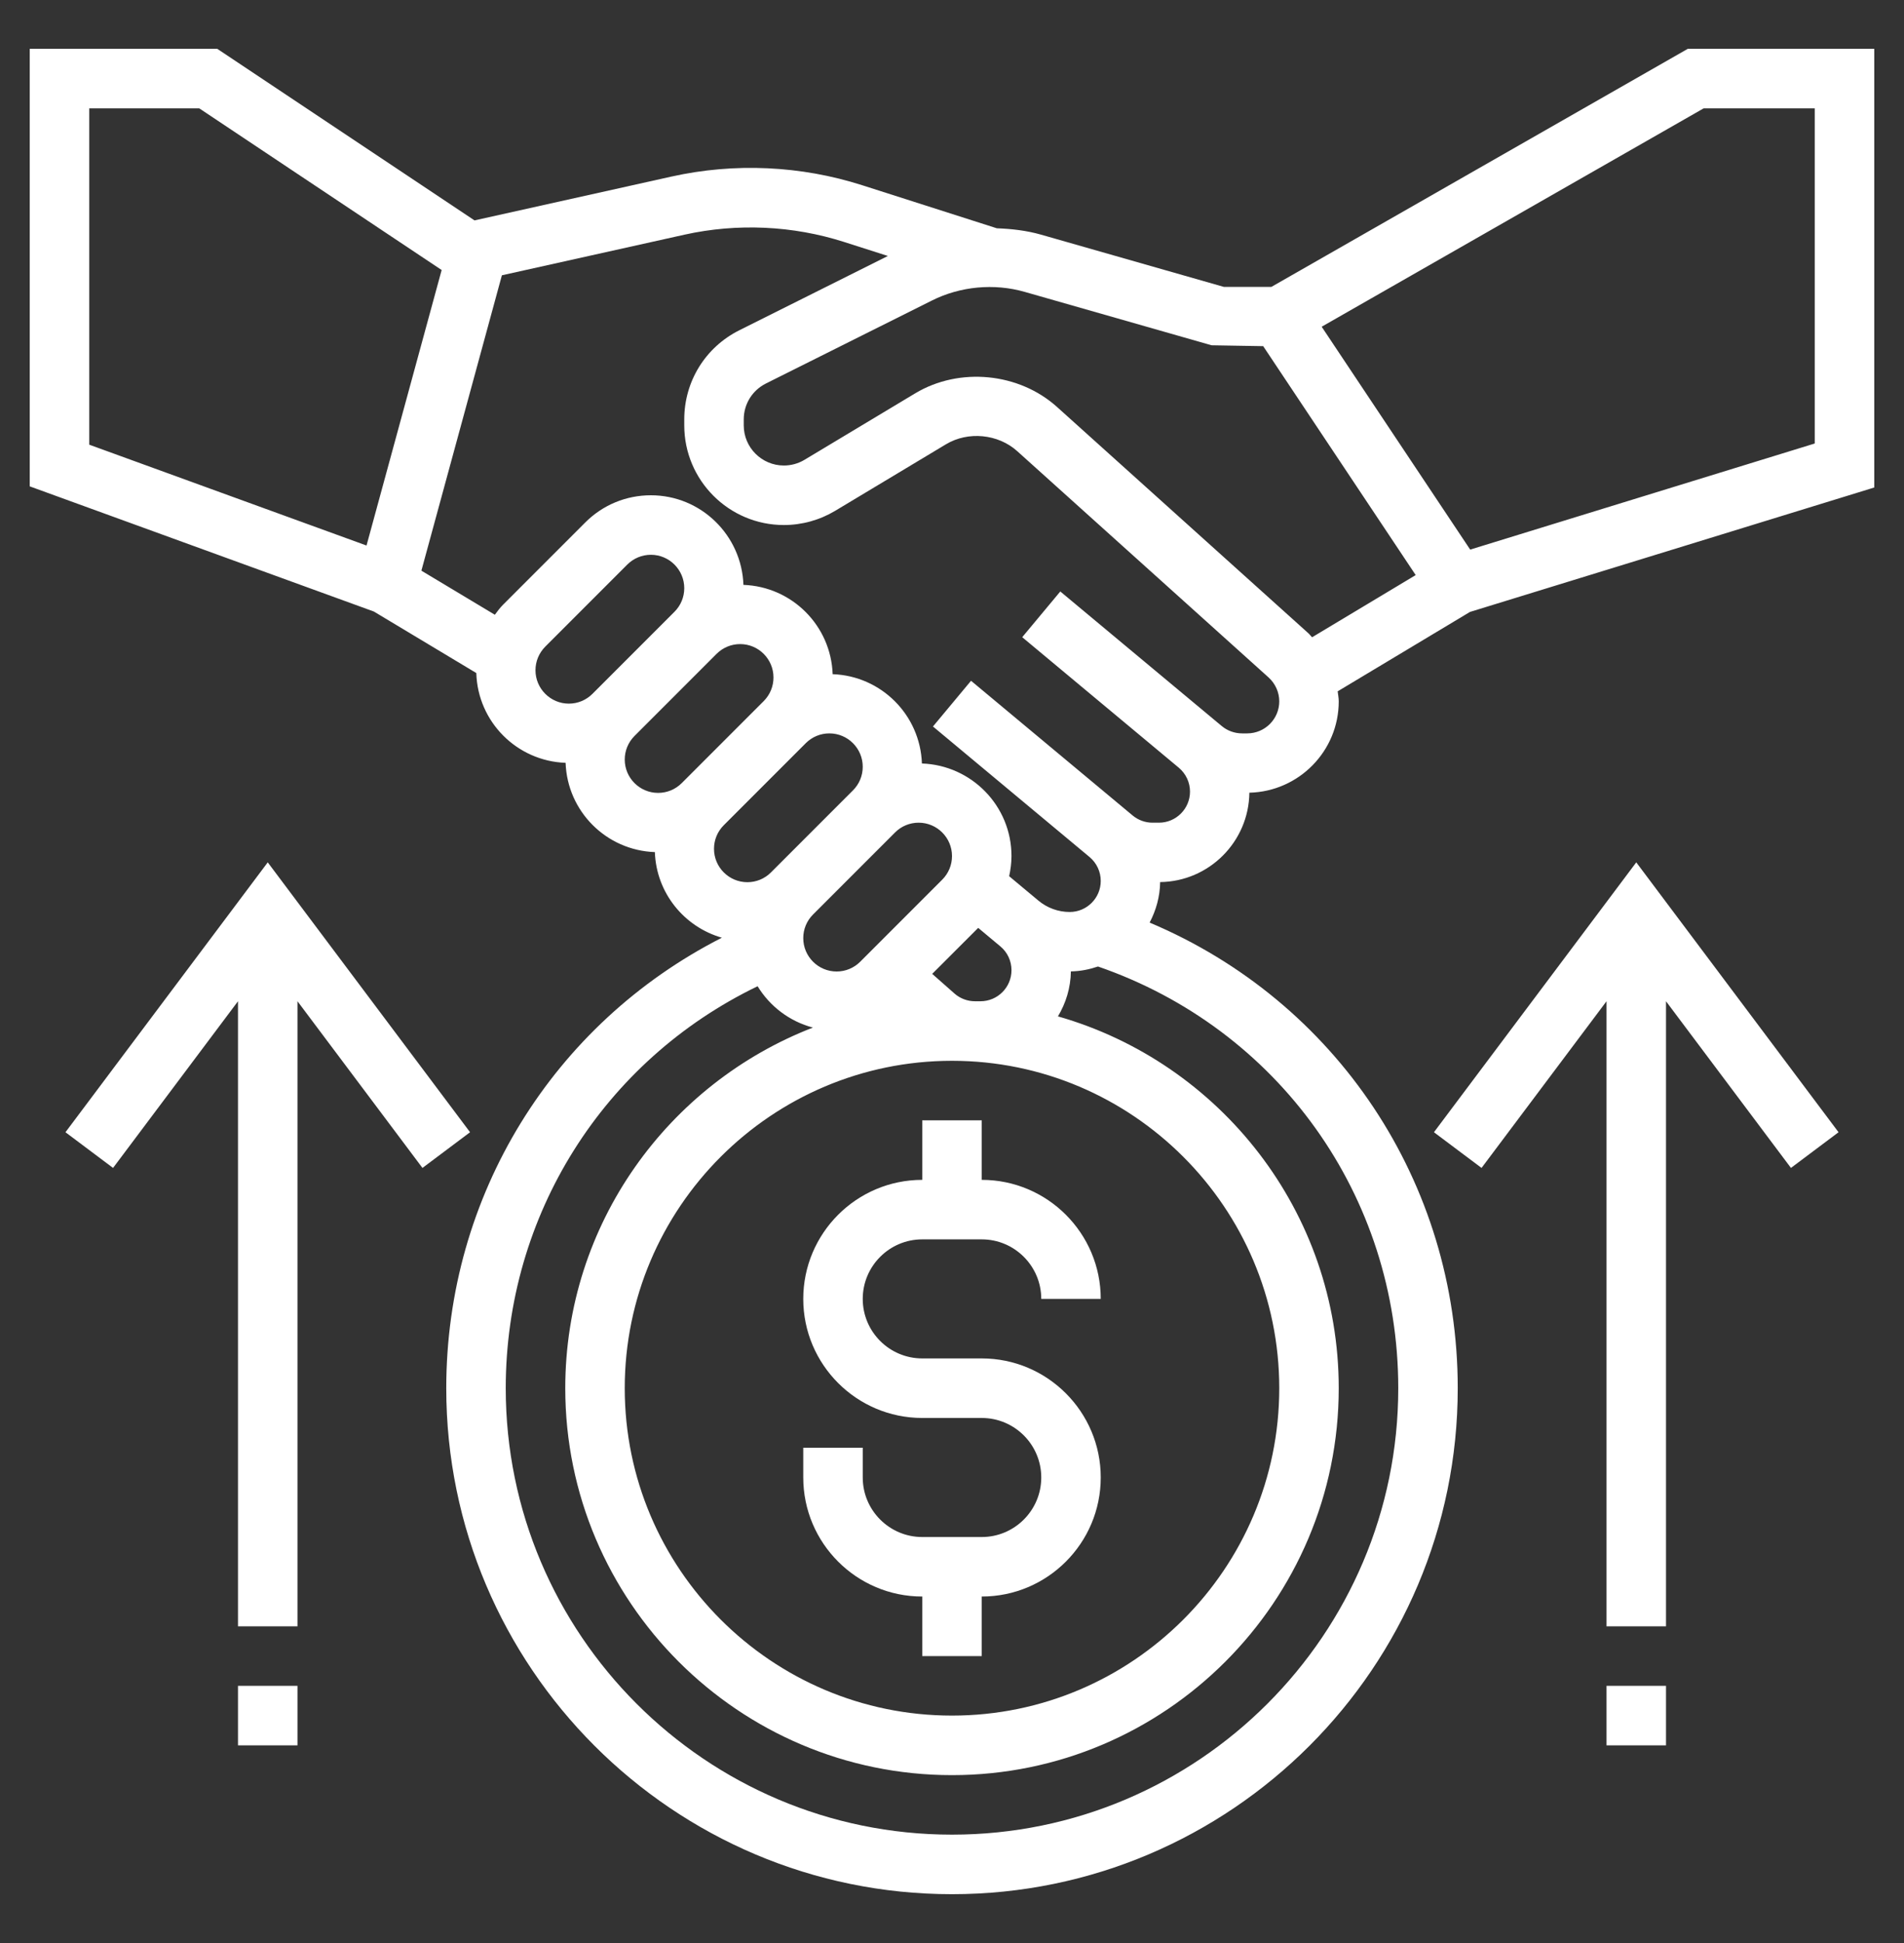 <svg width="50" height="51" viewBox="0 0 50 51" fill="none" xmlns="http://www.w3.org/2000/svg">
<rect x="0" y="0" width="50" height="51" fill="#333333" stroke="none"/>
<g clip-path="url(#clip0_5806_1138)">
<path d="M44.323 1.281L33.386 7.531H32.141L27.337 6.159C26.959 6.051 26.569 6.007 26.177 5.992L22.642 4.862C21.031 4.346 19.288 4.267 17.636 4.634L12.461 5.785L5.705 1.281H0.781V12.766L9.819 16.052L12.508 17.666C12.546 18.947 13.573 19.977 14.853 20.023C14.898 21.298 15.922 22.321 17.197 22.366C17.235 23.438 17.966 24.328 18.957 24.613C14.524 26.87 11.719 31.384 11.719 36.438C11.719 43.761 17.677 49.719 25 49.719C32.323 49.719 38.281 43.761 38.281 36.438C38.281 31.022 35.081 26.277 30.19 24.216C30.358 23.895 30.461 23.538 30.466 23.153C31.752 23.137 32.794 22.094 32.809 20.807C34.108 20.776 35.156 19.715 35.156 18.409C35.156 18.32 35.138 18.234 35.128 18.146L38.602 16.062L49.219 12.796V1.281H44.323ZM2.344 11.672V2.844H5.232L11.598 7.088L9.625 14.319L2.344 11.672ZM14.062 17.593C14.062 17.359 14.154 17.139 14.319 16.973L16.473 14.819C16.639 14.654 16.859 14.562 17.093 14.562C17.576 14.562 17.969 14.956 17.969 15.438C17.969 15.673 17.877 15.892 17.712 16.058L15.558 18.212C15.392 18.377 15.173 18.469 14.938 18.469C14.456 18.469 14.062 18.076 14.062 17.593ZM16.406 19.937C16.406 19.702 16.498 19.483 16.663 19.317L18.817 17.163C18.983 16.998 19.202 16.906 19.437 16.906C19.919 16.906 20.312 17.299 20.312 17.782C20.312 18.016 20.221 18.236 20.056 18.402L17.902 20.556C17.736 20.721 17.516 20.812 17.282 20.812C16.799 20.812 16.406 20.419 16.406 19.937ZM19.006 21.661L21.161 19.506C21.327 19.341 21.546 19.25 21.78 19.25C22.263 19.25 22.656 19.643 22.656 20.126C22.656 20.36 22.565 20.58 22.4 20.745L20.245 22.9C20.08 23.065 19.86 23.156 19.626 23.156C19.143 23.156 18.75 22.763 18.75 22.28C18.75 22.046 18.841 21.827 19.006 21.661ZM24.124 21.594C24.607 21.594 25 21.987 25 22.47C25 22.704 24.909 22.923 24.744 23.089L22.589 25.244C22.423 25.409 22.204 25.5 21.97 25.5C21.487 25.5 21.094 25.107 21.094 24.624C21.094 24.39 21.185 24.17 21.35 24.005L23.505 21.85C23.67 21.685 23.89 21.594 24.124 21.594ZM25.688 24.355L26.27 24.841C26.456 24.995 26.562 25.223 26.562 25.466C26.562 25.916 26.197 26.281 25.748 26.281H25.603C25.405 26.281 25.213 26.209 25.064 26.077L24.48 25.562L25.688 24.355ZM25 27.844C29.738 27.844 33.594 31.699 33.594 36.438C33.594 41.176 29.738 45.031 25 45.031C20.262 45.031 16.406 41.176 16.406 36.438C16.406 31.699 20.262 27.844 25 27.844ZM36.719 36.438C36.719 42.899 31.462 48.156 25 48.156C18.538 48.156 13.281 42.899 13.281 36.438C13.281 31.892 15.852 27.838 19.895 25.887C20.218 26.416 20.734 26.809 21.347 26.972C17.548 28.443 14.844 32.126 14.844 36.438C14.844 42.038 19.4 46.594 25 46.594C30.6 46.594 35.156 42.038 35.156 36.438C35.156 31.802 32.032 27.891 27.782 26.678C27.99 26.331 28.116 25.93 28.122 25.497C28.371 25.494 28.608 25.445 28.834 25.369C33.566 27.002 36.719 31.388 36.719 36.438ZM32.753 19.25H32.618C32.422 19.25 32.23 19.181 32.081 19.055L31.957 18.952L27.844 15.525L26.844 16.725L30.957 20.152C31.143 20.309 31.25 20.537 31.25 20.779C31.25 21.228 30.884 21.594 30.435 21.594H30.266C30.075 21.594 29.89 21.527 29.744 21.405L29.613 21.296L25.5 17.869L24.5 19.069L28.613 22.496C28.799 22.652 28.906 22.88 28.906 23.123C28.906 23.572 28.541 23.938 28.091 23.938C27.791 23.938 27.5 23.832 27.27 23.64L26.501 22.999C26.538 22.827 26.562 22.651 26.562 22.47C26.562 21.154 25.514 20.086 24.21 20.04C24.165 18.765 23.141 17.741 21.866 17.696C21.821 16.421 20.798 15.398 19.523 15.352C19.477 14.048 18.408 13 17.093 13C16.441 13 15.829 13.254 15.369 13.714L13.214 15.869C13.131 15.952 13.063 16.044 12.995 16.136L11.066 14.979L13.18 7.226L17.974 6.16C19.359 5.853 20.817 5.92 22.166 6.351L23.316 6.719L19.415 8.669C18.523 9.115 17.969 10.012 17.969 11.009V11.165C17.969 12.608 19.142 13.781 20.585 13.781C21.059 13.781 21.525 13.652 21.932 13.408L24.841 11.662C25.421 11.313 26.21 11.389 26.714 11.843L33.316 17.784C33.492 17.945 33.594 18.172 33.594 18.409C33.594 18.873 33.217 19.25 32.753 19.25ZM34.361 16.624L27.759 10.683C26.757 9.78 25.192 9.63 24.036 10.323L21.127 12.069C20.964 12.167 20.777 12.219 20.585 12.219C20.004 12.219 19.531 11.746 19.531 11.165V11.009C19.531 10.607 19.755 10.246 20.114 10.066L24.473 7.888C25.22 7.514 26.106 7.432 26.908 7.661L31.817 9.063L33.172 9.086L37.177 15.095L34.456 16.727C34.422 16.695 34.396 16.655 34.361 16.624ZM47.656 11.641L38.608 14.426L34.708 8.576L44.739 2.844H47.656V11.641Z" fill="white"/>
<path d="M24.219 41.906V43.469H25.781V41.906C27.505 41.906 28.906 40.505 28.906 38.781C28.906 37.058 27.505 35.656 25.781 35.656H24.219C23.357 35.656 22.656 34.956 22.656 34.094C22.656 33.232 23.357 32.531 24.219 32.531H25.781C26.643 32.531 27.344 33.232 27.344 34.094H28.906C28.906 32.37 27.505 30.969 25.781 30.969V29.406H24.219V30.969C22.495 30.969 21.094 32.37 21.094 34.094C21.094 35.817 22.495 37.219 24.219 37.219H25.781C26.643 37.219 27.344 37.919 27.344 38.781C27.344 39.643 26.643 40.344 25.781 40.344H24.219C23.357 40.344 22.656 39.643 22.656 38.781V38H21.094V38.781C21.094 40.504 22.495 41.906 24.219 41.906Z" fill="white"/>
<path d="M37.656 29.719L38.906 30.656L42.188 26.281V42.688H43.75V26.281L47.031 30.656L48.281 29.719L42.969 22.635L37.656 29.719Z" fill="white"/>
<path d="M42.188 44.25H43.75V45.812H42.188V44.25Z" fill="white"/>
<path d="M12.344 29.719L7.031 22.635L1.719 29.719L2.969 30.656L6.25 26.281V42.688H7.812V26.281L11.094 30.656L12.344 29.719Z" fill="white"/>
<path d="M6.25 44.25H7.812V45.812H6.25V44.25Z" fill="white"/>
</g>
<defs>
<clipPath id="clip0_5806_1138">
<rect width="50" height="50" fill="white" transform="translate(0 0.5)"/>
</clipPath>
</defs>
</svg>
